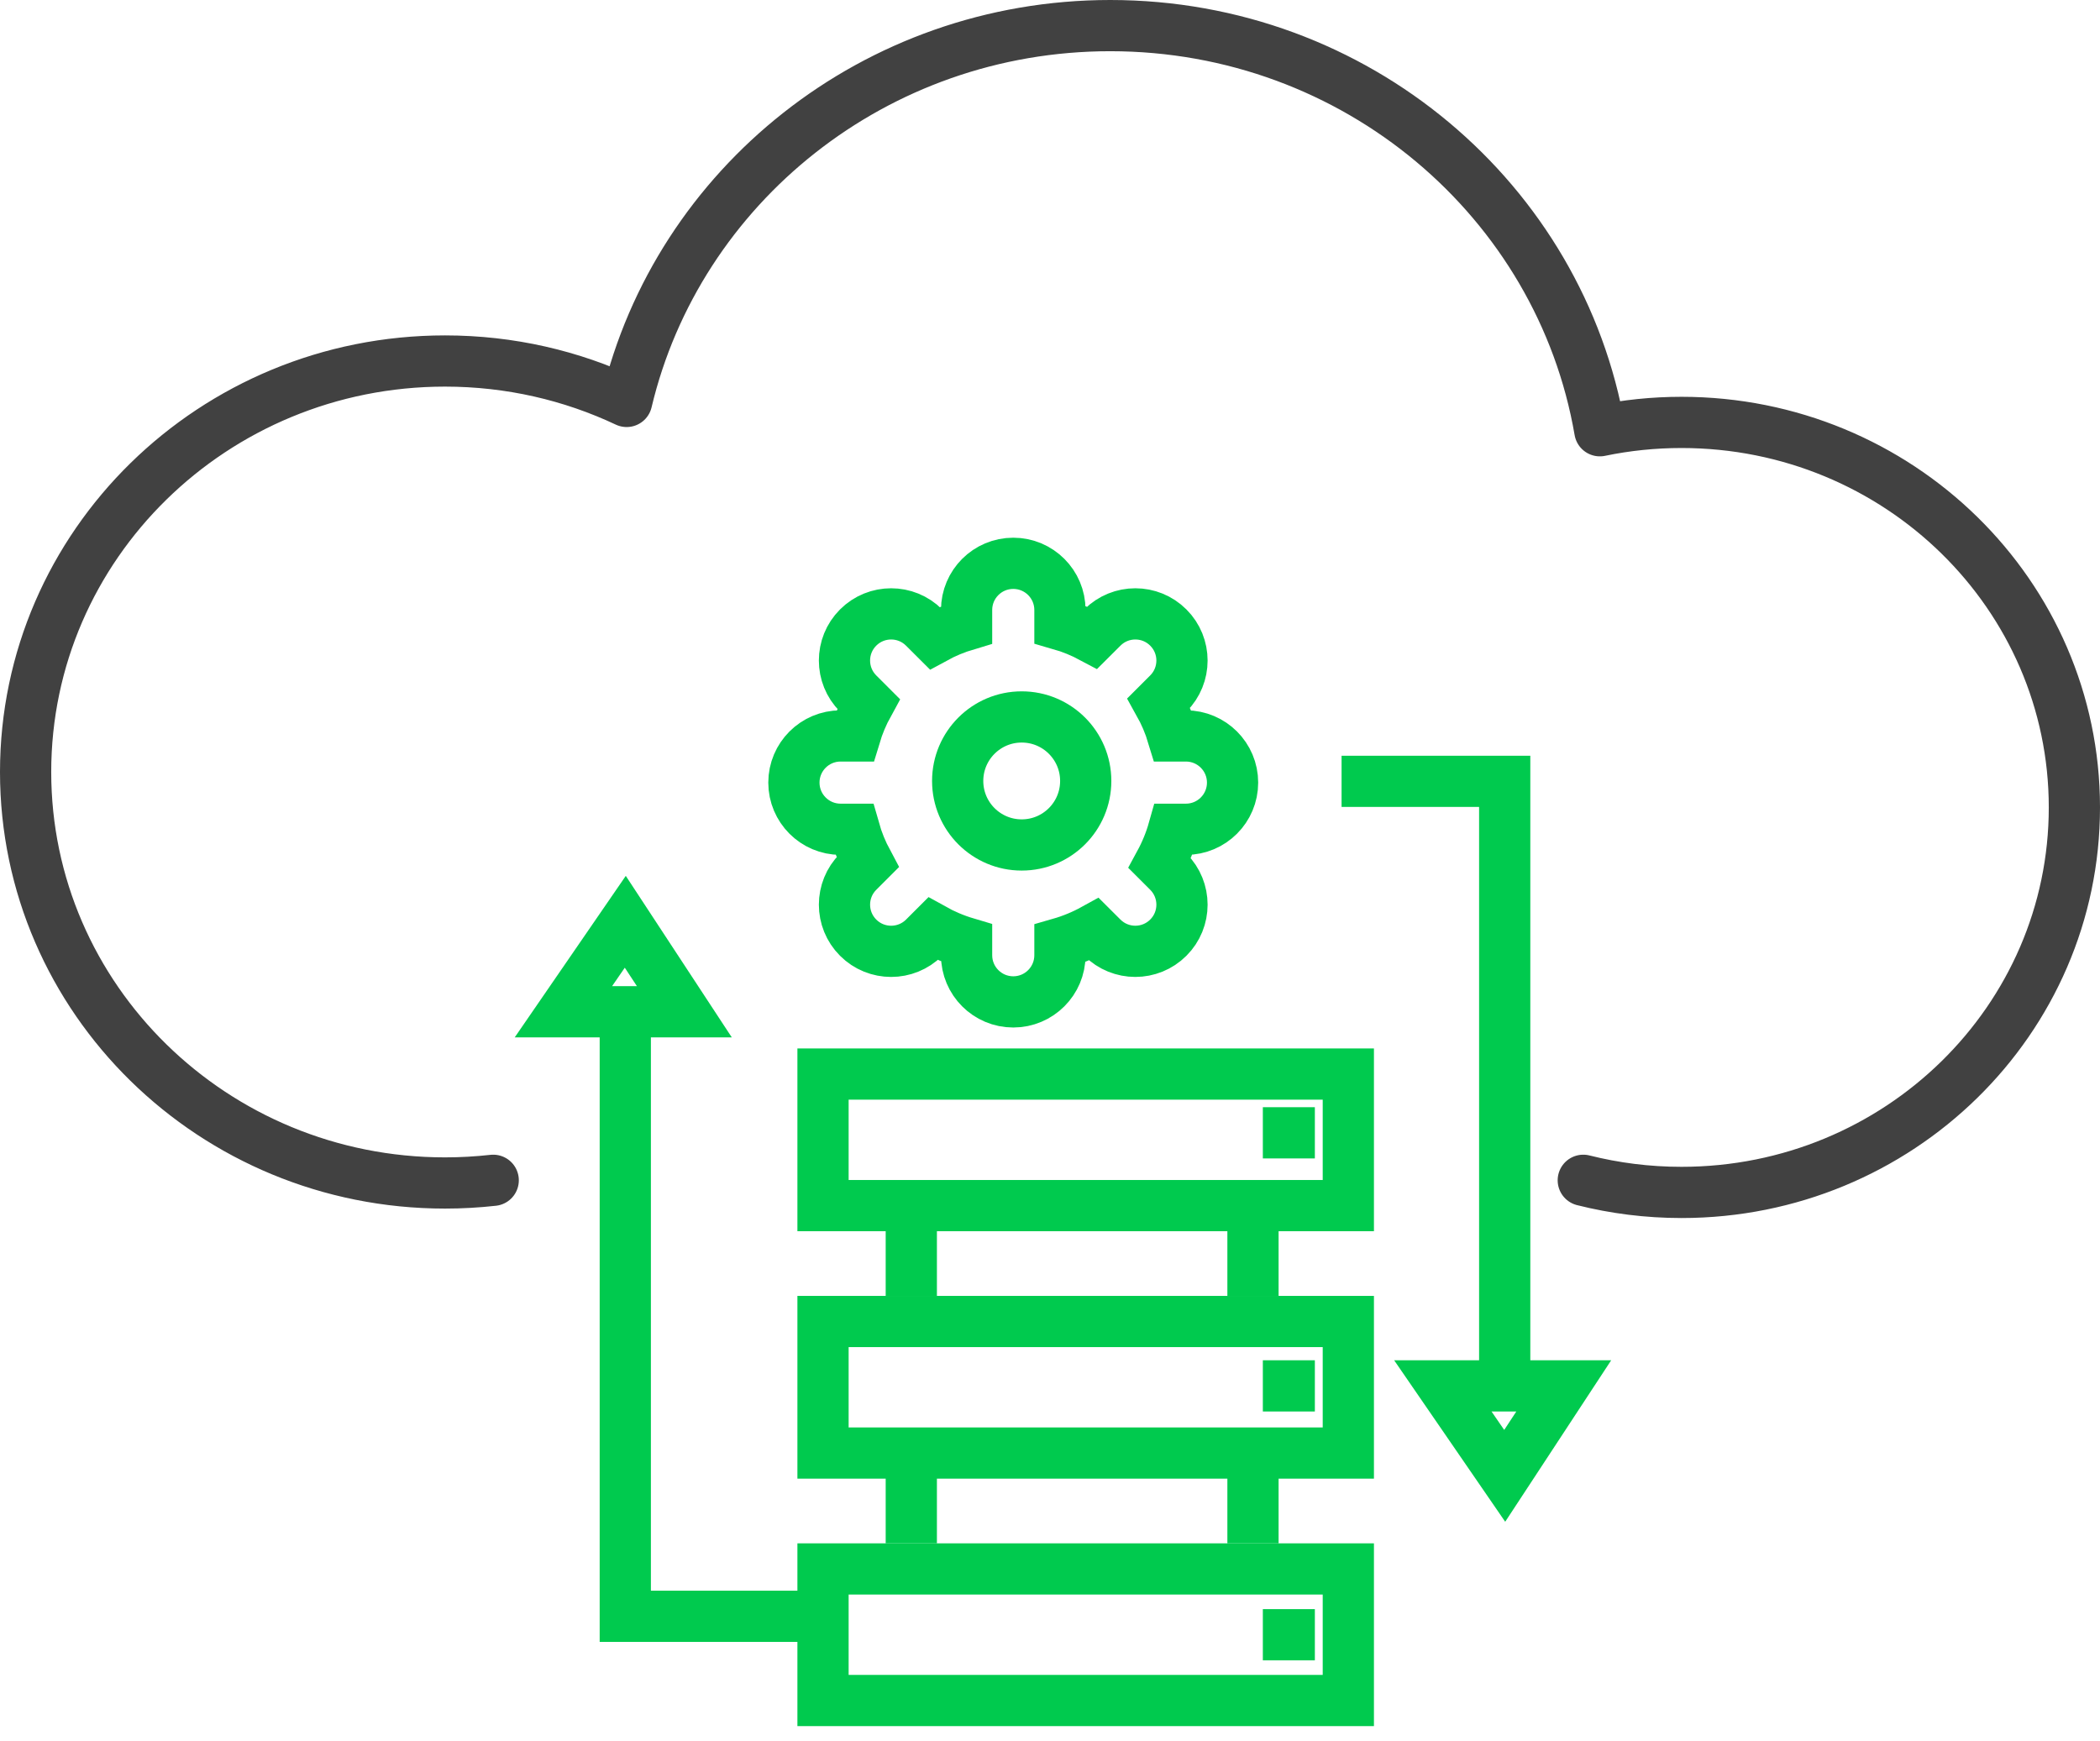 <svg width="82" height="68" viewBox="0 0 82 68" fill="none" xmlns="http://www.w3.org/2000/svg">
<path d="M19.259 46.096C18.641 46.165 18.013 46.201 17.377 46.201C8.332 46.201 1 39.014 1 30.15C1 21.285 8.332 14.099 17.377 14.099C19.917 14.099 22.323 14.666 24.469 15.678C26.466 7.267 34.163 1 43.353 1C52.955 1 60.927 7.842 62.471 16.823C63.499 16.609 64.566 16.497 65.659 16.497C74.132 16.497 81 23.229 81 31.534C81 39.838 74.132 46.57 65.659 46.57C64.334 46.57 63.049 46.405 61.823 46.096" stroke="#414141" stroke-width="2" stroke-linecap="round" stroke-linejoin="round"/>
<path d="M37.743 23.822C37.743 22.816 38.559 22 39.566 22C40.572 22 41.388 22.816 41.388 23.822V24.387C41.83 24.514 42.253 24.688 42.651 24.901L43.044 24.509C43.755 23.797 44.909 23.797 45.62 24.509C46.332 25.22 46.332 26.374 45.62 27.086L45.251 27.455C45.477 27.859 45.662 28.29 45.798 28.742H46.307C47.313 28.742 48.129 29.558 48.129 30.564C48.129 31.571 47.313 32.387 46.307 32.387H45.828C45.697 32.852 45.514 33.295 45.288 33.711L45.62 34.043C46.332 34.755 46.332 35.909 45.62 36.62C44.908 37.332 43.755 37.332 43.043 36.62L42.718 36.296C42.301 36.526 41.855 36.712 41.388 36.846V37.307C41.388 38.313 40.572 39.129 39.566 39.129C38.559 39.129 37.743 38.313 37.743 37.307V36.831C37.282 36.694 36.842 36.507 36.43 36.277L36.086 36.621C35.374 37.332 34.22 37.332 33.509 36.621C32.797 35.909 32.797 34.755 33.509 34.044L33.876 33.677C33.658 33.271 33.482 32.839 33.354 32.387H32.822C31.816 32.387 31 31.571 31 30.564C31 29.558 31.816 28.742 32.822 28.742H33.385C33.517 28.303 33.695 27.884 33.912 27.489L33.508 27.085C32.797 26.374 32.797 25.22 33.508 24.509C34.22 23.797 35.374 23.797 36.085 24.509L36.497 24.92C36.889 24.706 37.307 24.532 37.743 24.402V23.822Z" stroke="#00CA4E" stroke-width="2"/>
<circle cx="39.895" cy="30.5" r="2.5" stroke="#00CA4E" stroke-width="2"/>
<rect x="32.137" y="41.947" width="20.512" height="5.138" stroke="#00CA4E" stroke-width="2"/>
<rect x="32.137" y="51.611" width="20.512" height="5.138" stroke="#00CA4E" stroke-width="2"/>
<rect x="32.137" y="61.275" width="20.512" height="5.138" stroke="#00CA4E" stroke-width="2"/>
<path d="M35.584 47.976V50.611M35.584 57.639V60.275M48.926 47.976V50.611M48.926 57.639V60.275M49.311 44.242H51.342M49.311 54.125H51.342M49.311 63.844H51.342M58.755 54.125V30.515H52.385M58.755 54.125H61.061L58.755 57.639L56.339 54.125H58.755Z" stroke="#00CA4E" stroke-width="2"/>
<path d="M32.377 63.124L24.416 63.124L24.416 39.514M24.416 39.514L26.722 39.514L24.416 36L22 39.514L24.416 39.514Z" stroke="#00CA4E" stroke-width="2"/>
</svg>
